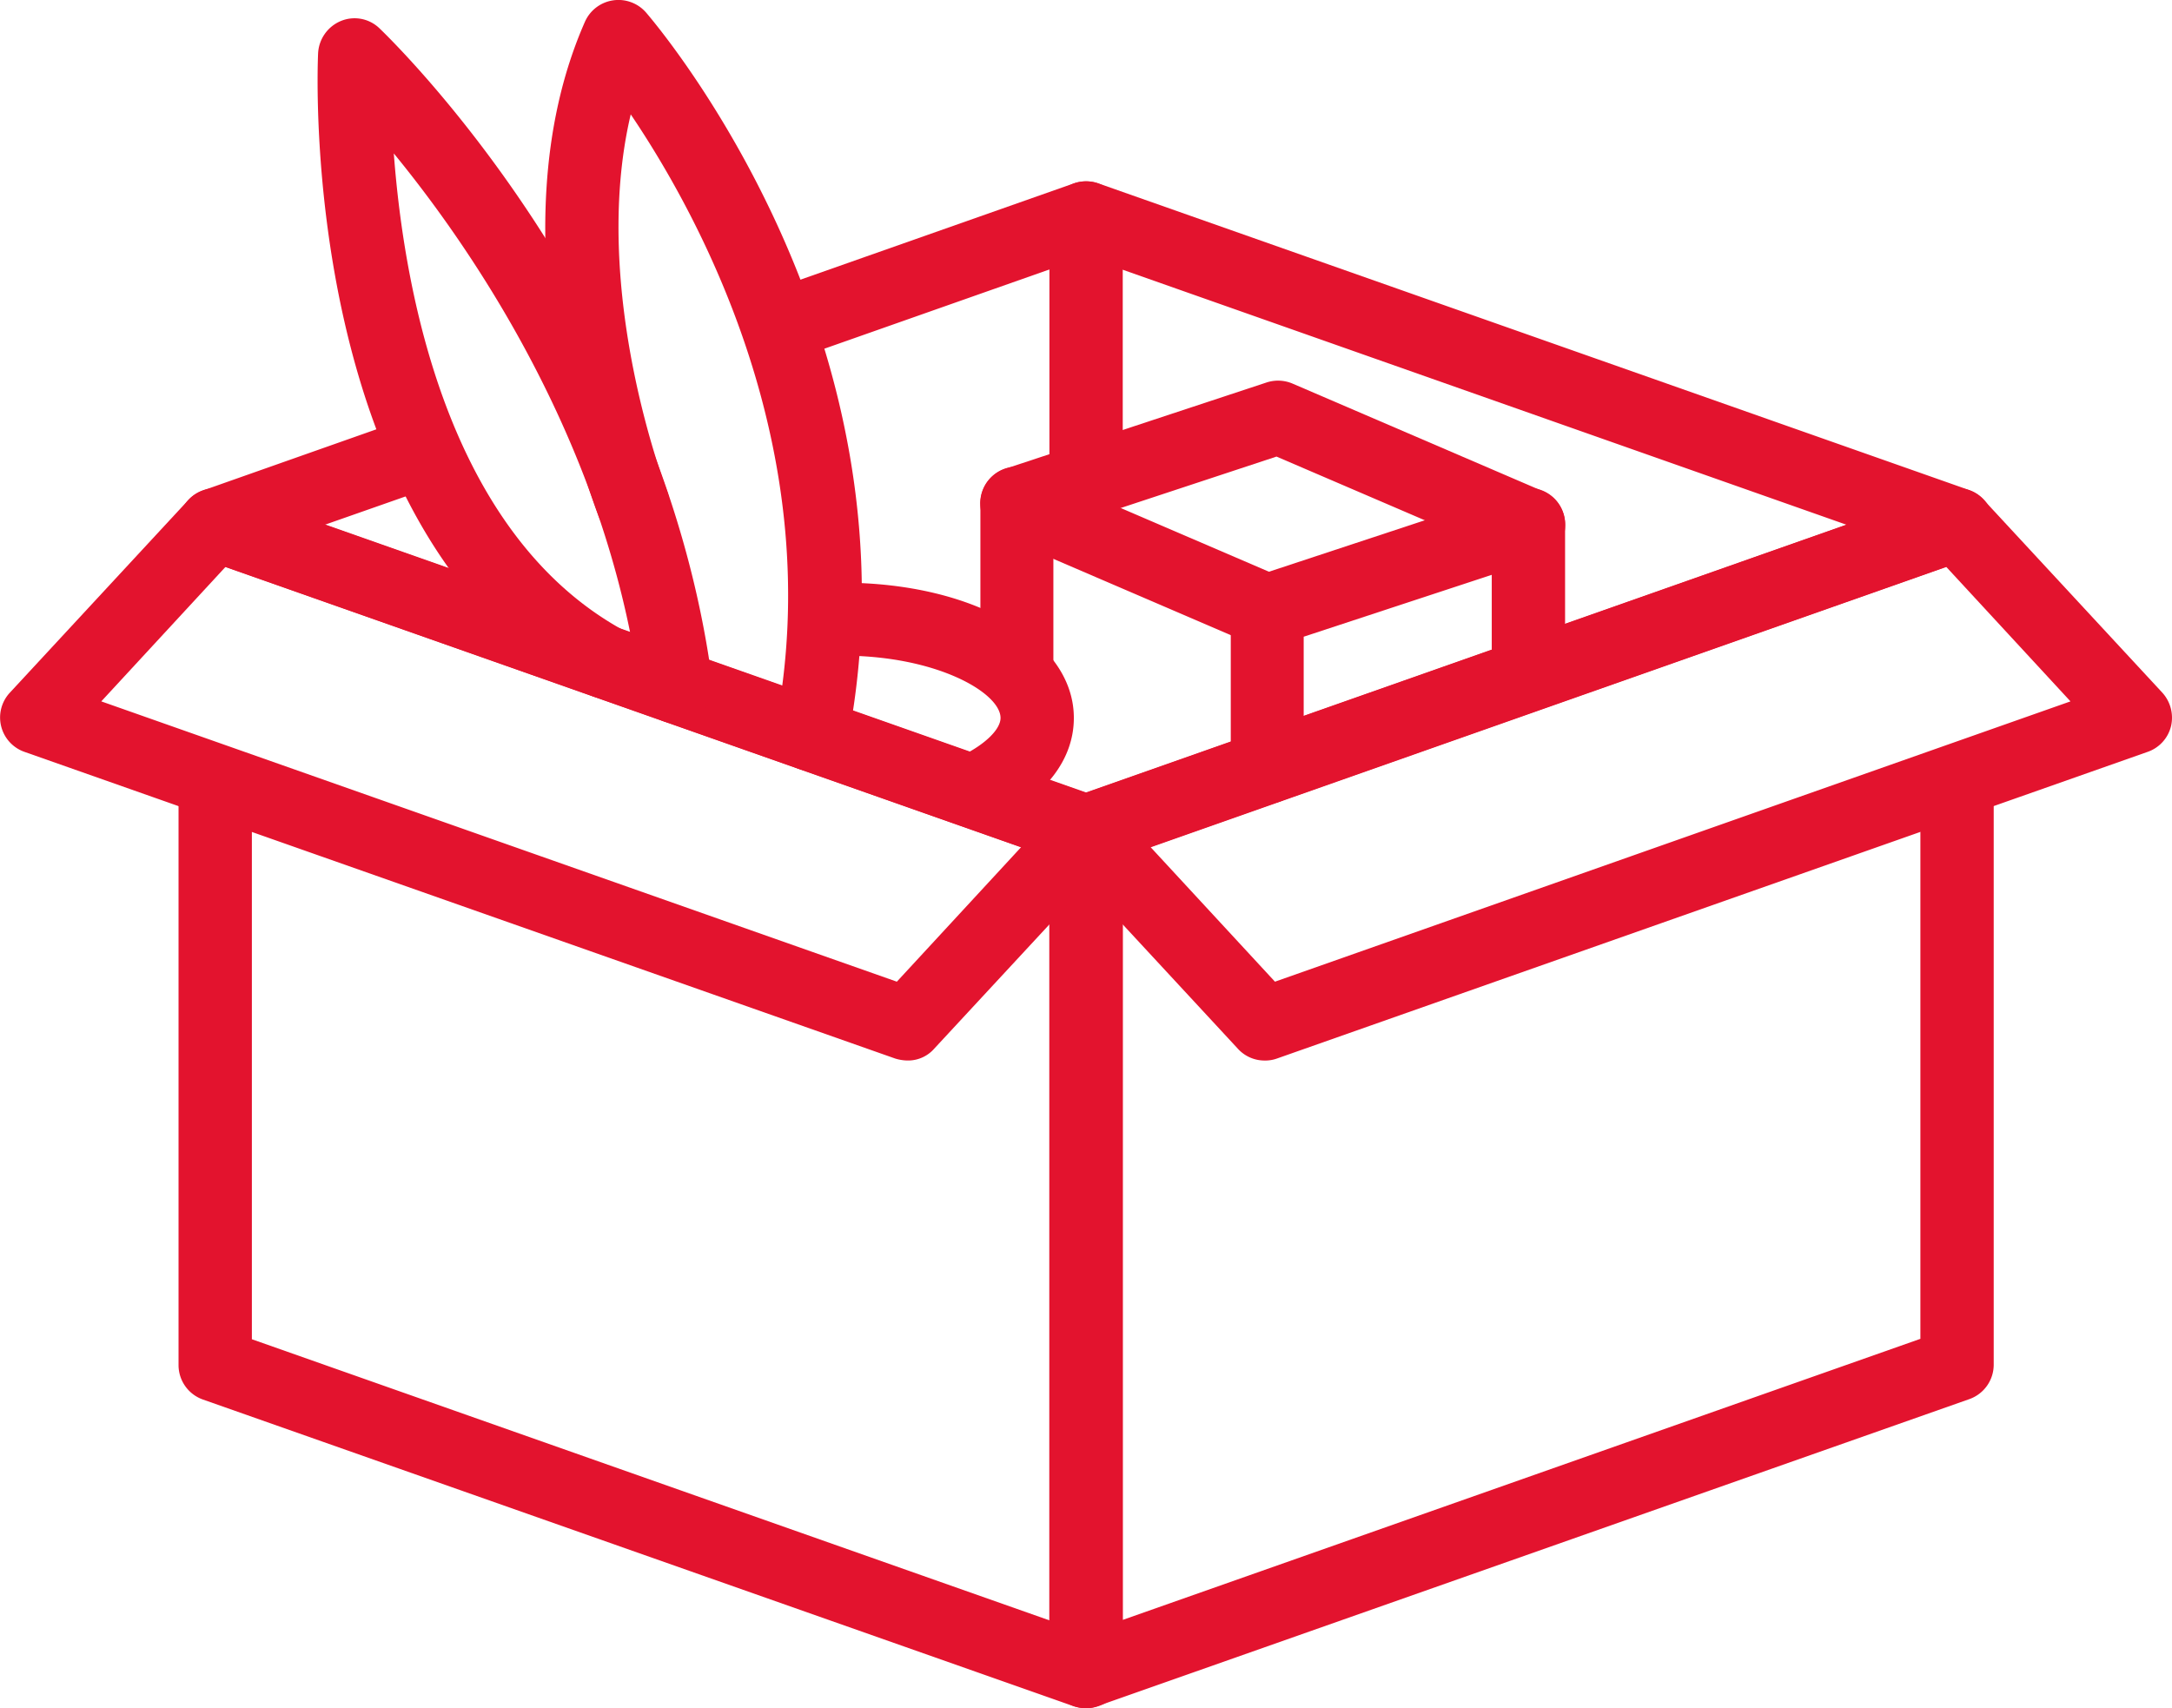 <?xml version="1.0" encoding="UTF-8"?>
<svg xmlns="http://www.w3.org/2000/svg" id="Gruppe_185" data-name="Gruppe 185" width="112.028" height="88.11" viewBox="0 0 112.028 88.11">
  <path id="Pfad_991" data-name="Pfad 991" d="M79.877,76.434a2.266,2.266,0,0,1-.63-.1L34.329,60.512a1.872,1.872,0,0,1,0-3.538l10.147-3.579a1.884,1.884,0,1,1,1.24,3.558l-5.1,1.789L79.857,72.57,119.1,58.743,79.857,44.916,65.074,50.121a1.884,1.884,0,0,1-1.24-3.558l15.413-5.429a1.915,1.915,0,0,1,1.261,0l44.918,15.82a1.872,1.872,0,0,1,0,3.538L80.508,76.312A1.737,1.737,0,0,1,79.877,76.434Z" transform="translate(-23.859 -31.676)" fill="#e3132e"></path>
  <path id="Pfad_992" data-name="Pfad 992" d="M37.168,91.882a1.951,1.951,0,0,1-1.1-.346,1.916,1.916,0,0,1-.793-1.545V46.639a1.891,1.891,0,0,1,3.782,0V87.327L80.2,72.829V44.361a1.891,1.891,0,0,1,3.782,0v29.81a1.883,1.883,0,0,1-1.261,1.769L37.8,91.76A1.734,1.734,0,0,1,37.168,91.882Z" transform="translate(18.85 -3.772)" fill="#e3132e"></path>
  <path id="Pfad_993" data-name="Pfad 993" d="M46.369,71.334a1.853,1.853,0,0,1-1.383-.61L35.775,60.78a1.92,1.92,0,0,1-.447-1.728,1.87,1.87,0,0,1,1.2-1.322L81.446,41.91a1.871,1.871,0,0,1,2.013.508l9.211,9.943a1.921,1.921,0,0,1,.447,1.728,1.87,1.87,0,0,1-1.2,1.322L47,71.232A1.774,1.774,0,0,1,46.369,71.334Zm-5.877-11L46.9,67.267,87.932,52.809l-6.405-6.934Z" transform="translate(18.86 -16.632)" fill="#e3132e"></path>
  <path id="Pfad_994" data-name="Pfad 994" d="M79.877,91.863a2.267,2.267,0,0,1-.63-.1L34.329,75.941a1.883,1.883,0,0,1-1.261-1.769V44.362a1.891,1.891,0,1,1,3.782,0V72.83l41.136,14.5V46.64a1.891,1.891,0,0,1,3.782,0V89.992a1.946,1.946,0,0,1-.793,1.545A2.1,2.1,0,0,1,79.877,91.863Z" transform="translate(-23.859 -3.752)" fill="#e3132e"></path>
  <path id="Pfad_995" data-name="Pfad 995" d="M79.422,71.33a2.266,2.266,0,0,1-.63-.1L33.874,55.409a1.878,1.878,0,0,1-.752-3.05l9.211-9.943a1.909,1.909,0,0,1,2.013-.508l44.918,15.82a1.878,1.878,0,0,1,.752,3.05L80.8,70.72A1.791,1.791,0,0,1,79.422,71.33ZM37.839,52.806,78.873,67.264l6.405-6.934L44.244,45.872Z" transform="translate(-32.615 -16.629)" fill="#e3132e"></path>
  <path id="Pfad_996" data-name="Pfad 996" d="M37.168,57.843a1.9,1.9,0,0,1-1.891-1.891V42.918a1.891,1.891,0,0,1,3.782,0V55.973A1.883,1.883,0,0,1,37.168,57.843Z" transform="translate(18.85 -31.671)" fill="#e3132e"></path>
  <path id="Pfad_997" data-name="Pfad 997" d="M51.909,76.988a1.885,1.885,0,0,1-1.871-1.647c-.02-.2-.061-.427-.081-.63a1.89,1.89,0,0,1-2.562.773C32.469,67.329,33.4,43.437,33.445,42.42a1.909,1.909,0,0,1,1.179-1.667,1.848,1.848,0,0,1,1.993.386c.59.569,14.58,14.071,17.162,33.714a1.88,1.88,0,0,1-1.627,2.115A.992.992,0,0,1,51.909,76.988Zm-14.559-29.4c.529,7.056,2.766,19.622,11.855,24.6a1.694,1.694,0,0,1,.366.264C47.334,61.229,41.213,52.3,37.349,47.585Z" transform="translate(-17.038 -39.672)" fill="#e3132e"></path>
  <path id="Pfad_998" data-name="Pfad 998" d="M47.717,80.343a1.128,1.128,0,0,1-.366-.041,1.882,1.882,0,0,1-1.484-2.216c2.765-14.153-3.9-26.353-7.463-31.62-2.135,9.069,1.83,19.3,1.871,19.419a1.88,1.88,0,0,1-3.5,1.383c-.224-.59-5.633-14.458-.732-25.58A1.889,1.889,0,0,1,39.2,41.22c.59.691,14.417,16.938,10.391,37.6A1.947,1.947,0,0,1,47.717,80.343Z" transform="translate(-5.872 -40.567)" fill="#e3132e"></path>
  <path id="Pfad_999" data-name="Pfad 999" d="M43.99,54.551a1.888,1.888,0,0,1-.834-3.579c1.2-.59,1.993-1.362,1.993-1.952,0-1.281-3.254-3.213-8.174-3.213h-.407a1.8,1.8,0,0,1-1.932-1.83,1.884,1.884,0,0,1,1.83-1.932h.508c6.812,0,11.956,2.989,11.956,6.975,0,2.135-1.444,4.026-4.087,5.328A1.879,1.879,0,0,1,43.99,54.551Z" transform="translate(6.457 -11.989)" fill="#e3132e"></path>
  <path id="Pfad_1000" data-name="Pfad 1000" d="M37.628,58.1a1.9,1.9,0,0,1-1.891-1.891V48.141a1.88,1.88,0,0,1,1.3-1.789L50.52,41.9a1.875,1.875,0,0,1,2.46,1.789v7.158a1.891,1.891,0,1,1-3.782,0V46.291l-9.7,3.192v6.71A1.875,1.875,0,0,1,37.628,58.1Z" transform="translate(27.744 -16.641)" fill="#e3132e"></path>
  <path id="Pfad_1001" data-name="Pfad 1001" d="M36.993,57.832A1.9,1.9,0,0,1,35.1,55.941V47.868a1.888,1.888,0,0,1,1.281-1.789l13.482-4.453a1.907,1.907,0,0,1,1.342.061l12.912,5.551a1.89,1.89,0,0,1-1.484,3.477L50.373,45.449l-11.509,3.8v6.71A1.866,1.866,0,0,1,36.993,57.832Z" transform="translate(15.467 -21.899)" fill="#e3132e"></path>
  <path id="Pfad_1002" data-name="Pfad 1002" d="M49.913,51.072a1.974,1.974,0,0,1-.752-.142L36.248,45.378A1.89,1.89,0,1,1,37.733,41.9l12.912,5.551a1.9,1.9,0,0,1,1,2.481A1.877,1.877,0,0,1,49.913,51.072Z" transform="translate(15.459 -17.68)" fill="#e3132e"></path>
</svg>
